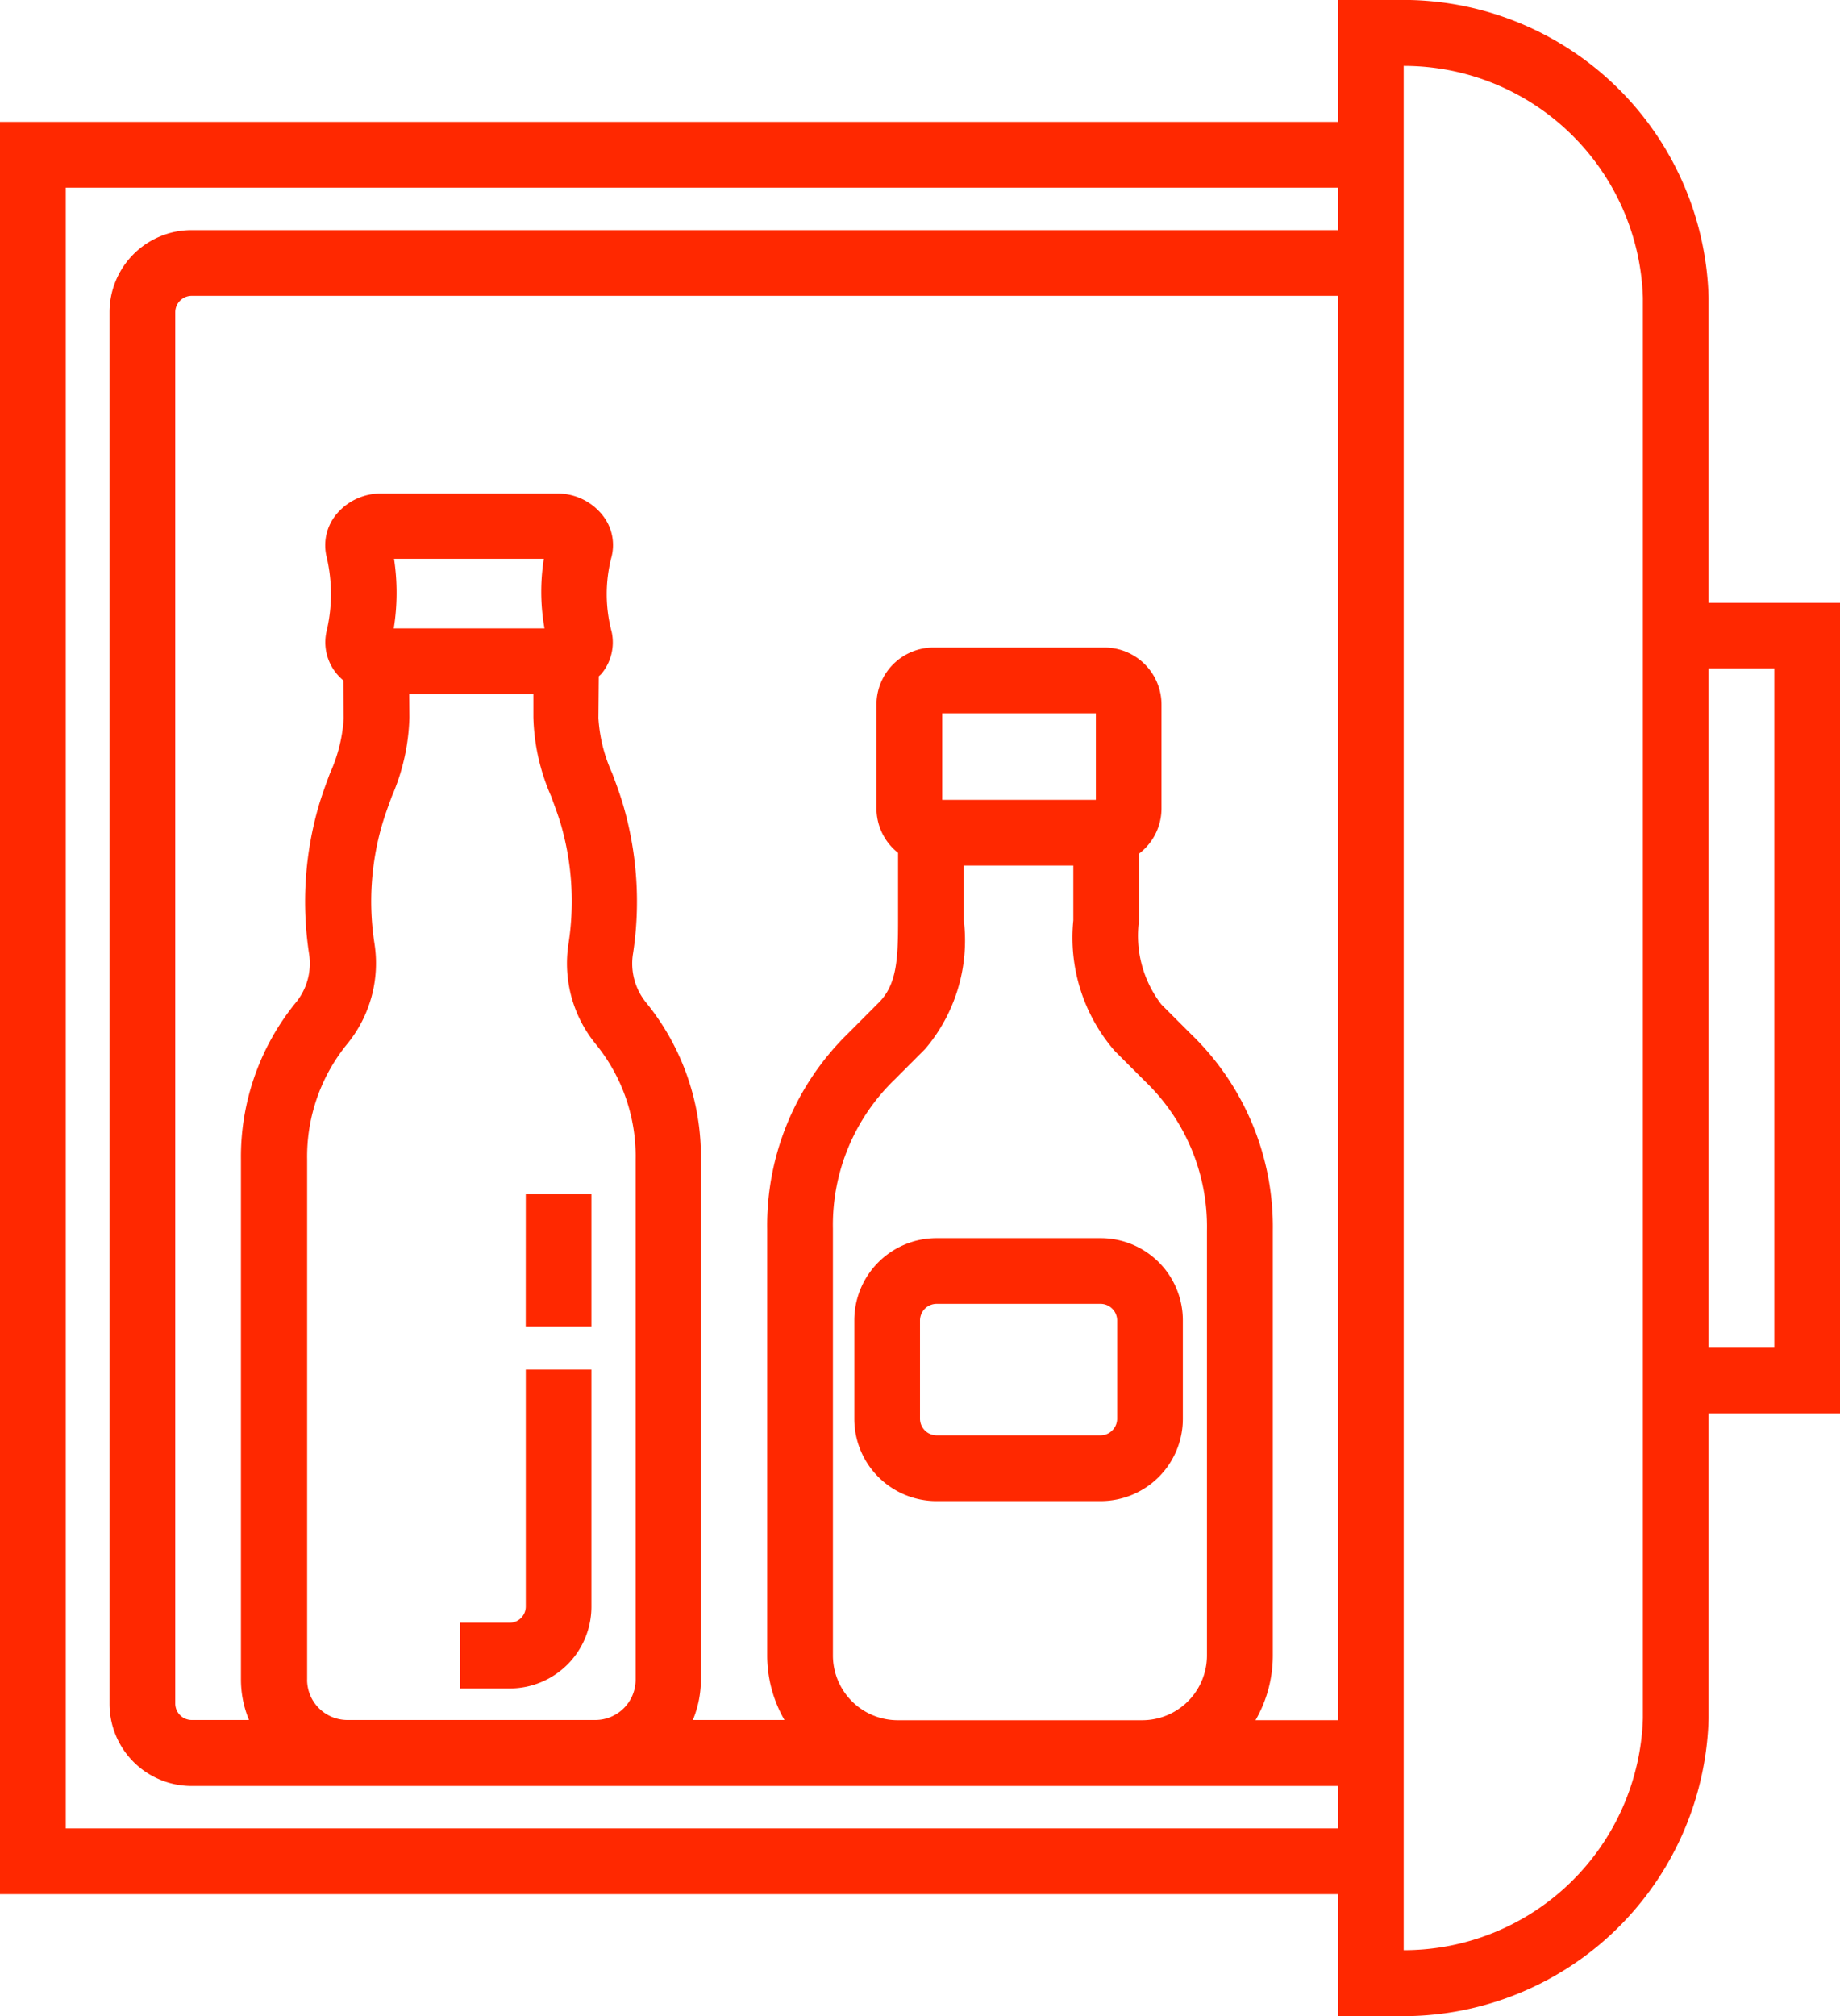 <?xml version="1.0" encoding="UTF-8"?> <svg xmlns="http://www.w3.org/2000/svg" id="mini-bar" width="40" height="43.81" viewBox="0 0 40 43.81"><path id="Path_169" data-name="Path 169" d="M37.143,29.286h1.428V14.524H37.143Zm-1.428,8.052a5.2,5.2,0,0,1-5.2,5.04V1.432a5.2,5.2,0,0,1,5.2,5.04V37.339ZM8.565,12.143h3.258a4.554,4.554,0,0,0,.014,1.512H8.56a4.917,4.917,0,0,0,.006-1.512ZM6.677,36.505V25.2a3.867,3.867,0,0,1,.865-2.507,2.77,2.77,0,0,0,.6-2.18,5.976,5.976,0,0,1,.167-2.6c.063-.214.138-.414.21-.61A4.577,4.577,0,0,0,8.9,15.584l-.005-.5h2.7l0,.5a4.539,4.539,0,0,0,.385,1.717c.073.2.149.4.212.61a6.01,6.01,0,0,1,.166,2.6,2.771,2.771,0,0,0,.594,2.179,3.853,3.853,0,0,1,.866,2.507V36.5a.877.877,0,0,1-.877.876H7.552a.877.877,0,0,1-.876-.876ZM25.91,22.49l-.663-.663A2.448,2.448,0,0,1,24.762,20V18.55a1.233,1.233,0,0,0,.488-.979V15.31a1.24,1.24,0,0,0-1.238-1.239h-3.72a1.24,1.24,0,0,0-1.238,1.239v2.261a1.231,1.231,0,0,0,.469.962V20c0,.852-.029,1.4-.423,1.791l-.661.663a5.819,5.819,0,0,0-1.761,4.252v9.27a2.815,2.815,0,0,0,.376,1.4H15.062a2.3,2.3,0,0,0,.175-.876V25.2a5.3,5.3,0,0,0-1.18-3.4,1.342,1.342,0,0,1-.295-1.082,7.488,7.488,0,0,0-.21-3.207c-.072-.248-.159-.48-.243-.707a3.364,3.364,0,0,1-.3-1.2l.008-.907c.02-.021.045-.039.064-.063a1.068,1.068,0,0,0,.217-.9,3.193,3.193,0,0,1-.011-1.606,1.036,1.036,0,0,0-.175-.915,1.248,1.248,0,0,0-.979-.489H8.26a1.251,1.251,0,0,0-.96.467,1.058,1.058,0,0,0-.2.908,3.517,3.517,0,0,1-.005,1.639,1.07,1.07,0,0,0,.369,1.047l.008.822a3.38,3.38,0,0,1-.3,1.2c-.085.228-.171.46-.244.707a7.48,7.48,0,0,0-.21,3.206,1.34,1.34,0,0,1-.3,1.082,5.3,5.3,0,0,0-1.18,3.4V36.5a2.3,2.3,0,0,0,.175.876H4.161a.358.358,0,0,1-.351-.353V6.782a.357.357,0,0,1,.353-.353H29.087V37.38H27.294a2.816,2.816,0,0,0,.376-1.406V26.74a5.818,5.818,0,0,0-1.76-4.251Zm-2.088-5.109H20.483V15.5h3.34v1.88ZM18.107,35.975V26.7a4.386,4.386,0,0,1,1.343-3.242l.661-.662a3.642,3.642,0,0,0,.841-2.8V18.81h2.381V20a3.756,3.756,0,0,0,.9,2.837l.663.663a4.378,4.378,0,0,1,1.342,3.241v9.234a1.408,1.408,0,0,1-1.406,1.406H19.513a1.409,1.409,0,0,1-1.406-1.406ZM1.43,39.732V4.078H29.088V5H4.163A1.785,1.785,0,0,0,2.381,6.782V37.028A1.785,1.785,0,0,0,4.163,38.81H29.086v.922H1.43ZM40,13.1H37.143V6.471A6.644,6.644,0,0,0,30.351,0H29.087V2.649H0V41.161H29.087V43.81h1.264a6.646,6.646,0,0,0,6.792-6.472V30.714H40Z" fill="#ff2800" fill-rule="evenodd"></path><path id="Path_170" data-name="Path 170" d="M11.429,28.824h1.428V25.952H11.43Zm1.428,6.091V29.762H11.43v5.153a.351.351,0,0,1-.347.347H10V36.69h1.082a1.777,1.777,0,0,0,1.775-1.775M20,30.833V28.69a.362.362,0,0,1,.357-.357h3.572a.362.362,0,0,1,.357.357v2.143a.362.362,0,0,1-.357.357H20.357A.362.362,0,0,1,20,30.833m5.714,0V28.69a1.787,1.787,0,0,0-1.785-1.785H20.357a1.787,1.787,0,0,0-1.785,1.785v2.143a1.787,1.787,0,0,0,1.785,1.786h3.572a1.788,1.788,0,0,0,1.785-1.786" fill="#ff2800" fill-rule="evenodd"></path></svg> 